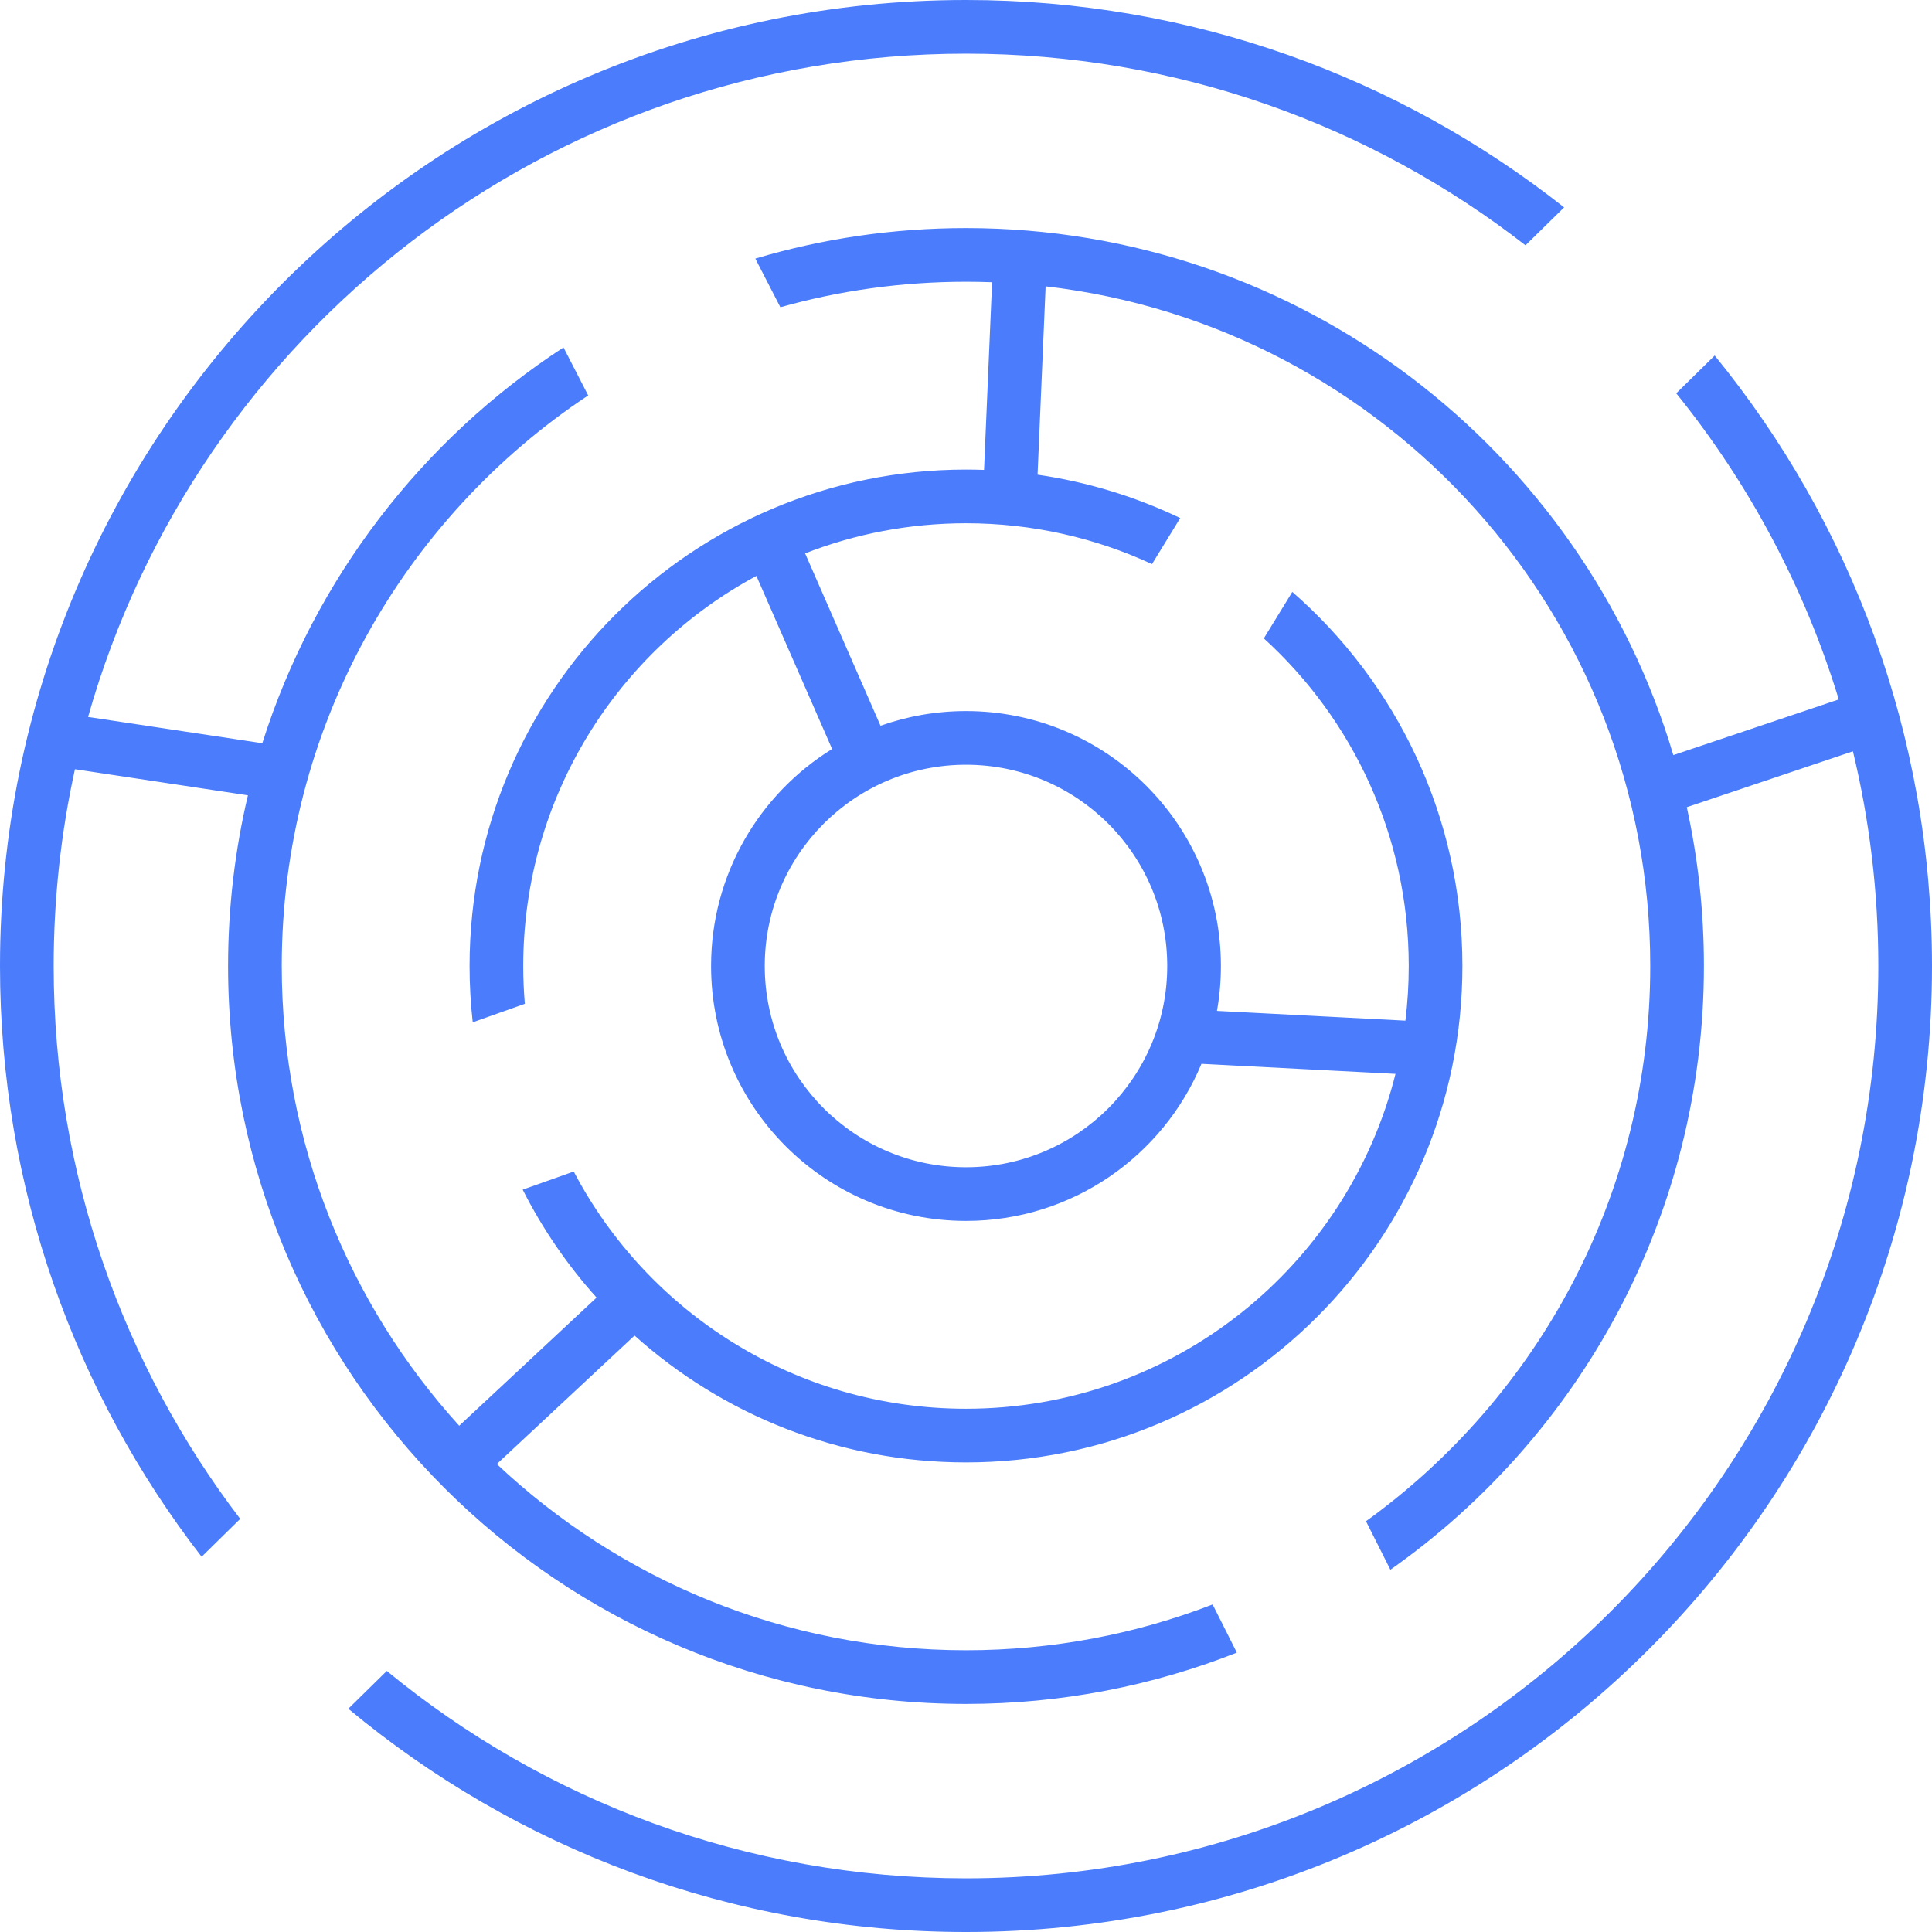 <?xml version="1.0" encoding="UTF-8"?> <svg xmlns="http://www.w3.org/2000/svg" width="272" height="272" viewBox="0 0 272 272" fill="none"> <path fill-rule="evenodd" clip-rule="evenodd" d="M136 264.444C206.938 264.444 264.444 206.938 264.444 136C264.444 125.589 263.206 115.468 260.868 105.775L237.478 113.645C239.057 120.845 239.889 128.325 239.889 136C239.889 171.135 222.447 202.197 195.749 220.998L192.314 214.168C216.555 196.673 232.333 168.179 232.333 136C232.333 86.588 195.132 45.865 147.209 40.312L146.074 66.831C153.169 67.856 159.92 69.946 166.158 72.934L162.186 79.417C154.224 75.726 145.352 73.666 135.999 73.666C128.009 73.666 120.37 75.169 113.35 77.908L123.967 102.177C127.729 100.839 131.779 100.11 135.999 100.11C155.82 100.11 171.888 116.178 171.888 135.999C171.888 138.156 171.698 140.269 171.333 142.321L197.862 143.694C198.172 141.173 198.332 138.605 198.332 135.999C198.332 117.72 190.464 101.278 177.93 89.876L181.94 83.331C196.616 96.142 205.888 114.988 205.888 135.999C205.888 174.598 174.597 205.888 135.999 205.888C118.065 205.888 101.71 199.134 89.337 188.03L69.945 206.12C87.191 222.373 110.432 232.333 136 232.333C148.241 232.333 159.949 230.05 170.721 225.886L174.132 232.668C162.326 237.328 149.462 239.889 136 239.889C78.624 239.889 32.111 193.376 32.111 136C32.111 127.729 33.078 119.683 34.904 111.971L10.55 108.298C8.589 117.22 7.556 126.489 7.556 136C7.556 165.262 17.341 192.239 33.818 213.836L28.387 219.17C10.591 196.177 0 167.325 0 136C0 60.889 60.889 0 136 0C167.798 0 197.046 10.912 220.206 29.197L214.77 34.536C193.018 17.626 165.685 7.556 136 7.556C77.219 7.556 27.66 47.041 12.4 100.936L36.93 104.635C44.242 81.515 59.425 61.893 79.332 48.913L82.81 55.67C56.809 72.921 39.667 102.459 39.667 136C39.667 160.917 49.127 183.624 64.651 200.726L83.99 182.685C79.89 178.121 76.383 173.015 73.588 167.487L80.775 164.937C91.2 184.791 112.018 198.333 135.999 198.333C165.186 198.333 189.687 178.273 196.469 151.188L169.149 149.773C163.748 162.758 150.94 171.888 135.999 171.888C116.178 171.888 100.11 155.82 100.11 135.999C100.11 123.091 106.925 111.774 117.153 105.451L106.49 81.079C86.948 91.601 73.666 112.249 73.666 135.999C73.666 137.793 73.741 139.569 73.89 141.324L66.555 143.927C66.261 141.325 66.11 138.68 66.11 135.999C66.11 97.401 97.4 66.11 135.999 66.11C136.85 66.11 137.697 66.126 138.541 66.156L139.671 39.735C138.453 39.69 137.229 39.667 136 39.667C126.942 39.667 118.176 40.917 109.865 43.254L106.341 36.406C115.739 33.612 125.694 32.111 136 32.111C183.059 32.111 222.811 63.401 235.585 106.31L258.876 98.473C254.028 82.579 246.18 67.993 235.993 55.374L241.407 50.056C260.531 73.482 272 103.401 272 136C272 211.111 211.111 272 136 272C102.928 272 72.613 260.195 49.039 240.569L54.458 235.246C76.637 253.49 105.039 264.444 136 264.444ZM135.999 164.333C151.647 164.333 164.332 151.647 164.332 135.999C164.332 120.351 151.647 107.666 135.999 107.666C120.351 107.666 107.666 120.351 107.666 135.999C107.666 151.647 120.351 164.333 135.999 164.333Z" fill="#4A7CFC"></path> </svg> 